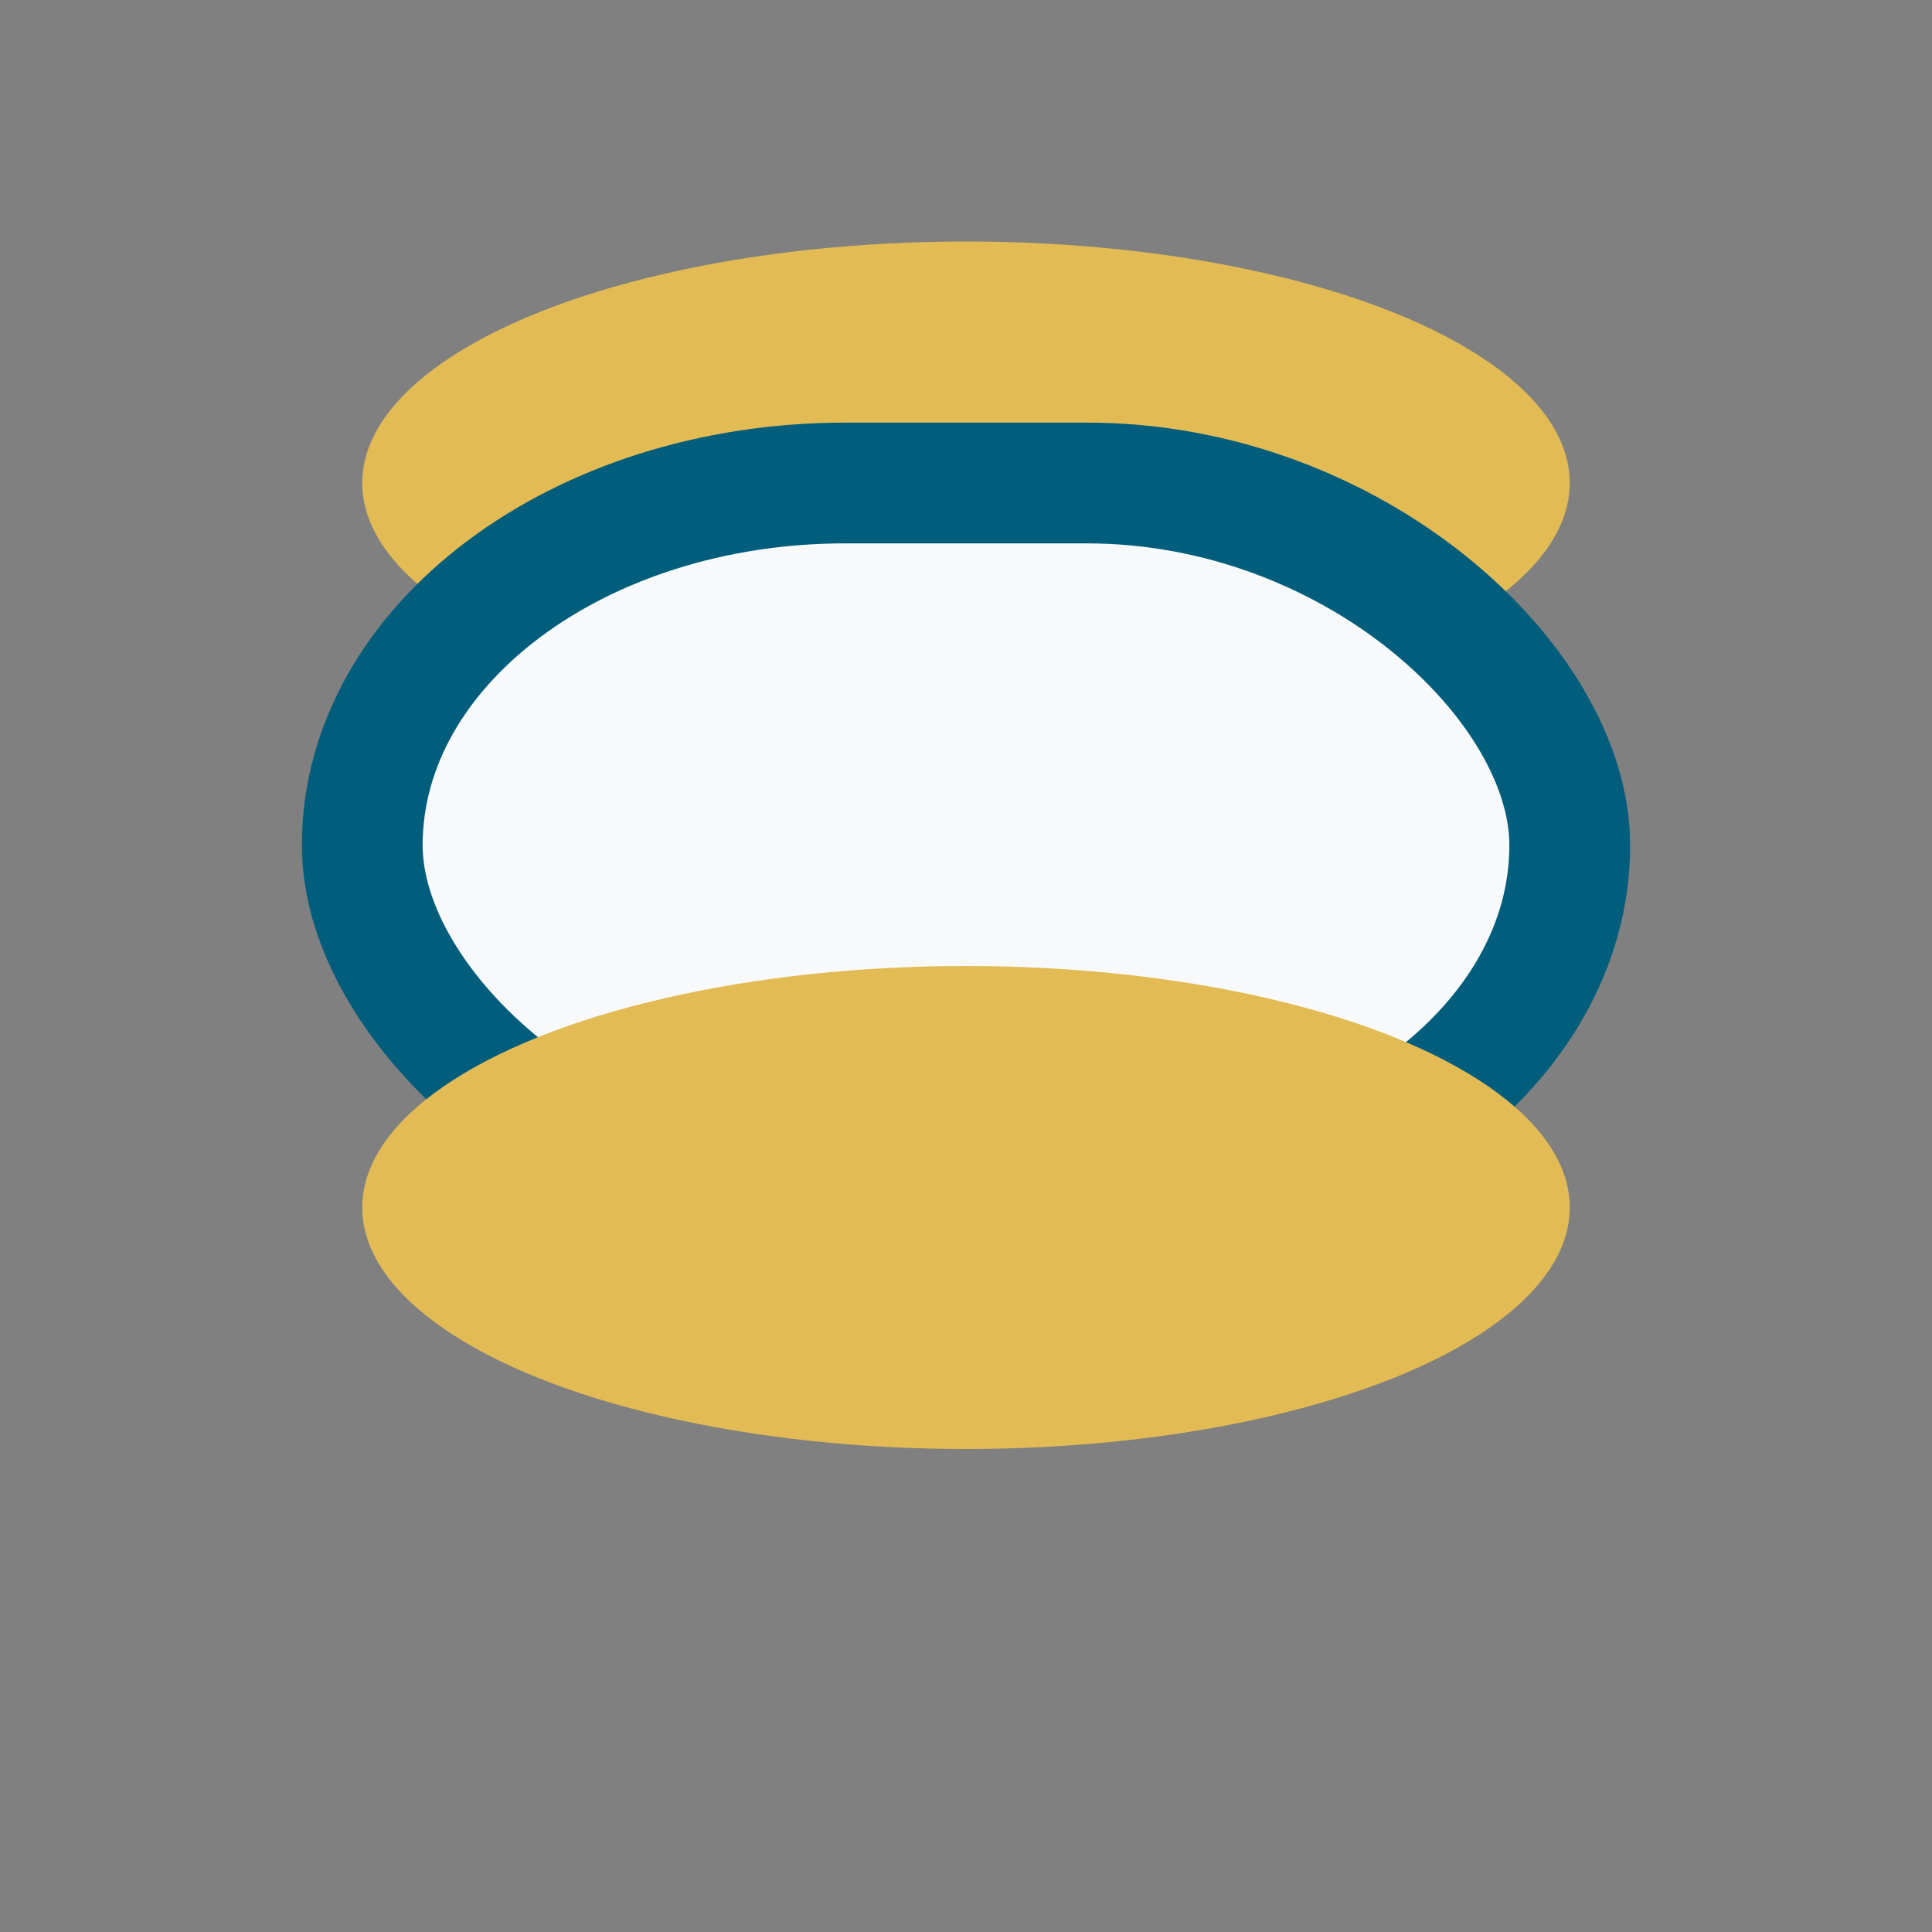 <?xml version="1.0" encoding="UTF-8"?>
<svg xmlns="http://www.w3.org/2000/svg" width="32" height="32" viewBox="0 0 32 32"><rect x="0" y="0" width="32" height="32" fill="#808080" stroke="none"/><ellipse cx="16" cy="8" rx="10" ry="4" fill="#E2BB55"/><rect x="6" y="8" width="20" height="12" rx="8" fill="#F8F9FA" stroke="#005D7B" stroke-width="2"/><ellipse cx="16" cy="20" rx="10" ry="4" fill="#E2BB55"/></svg>
